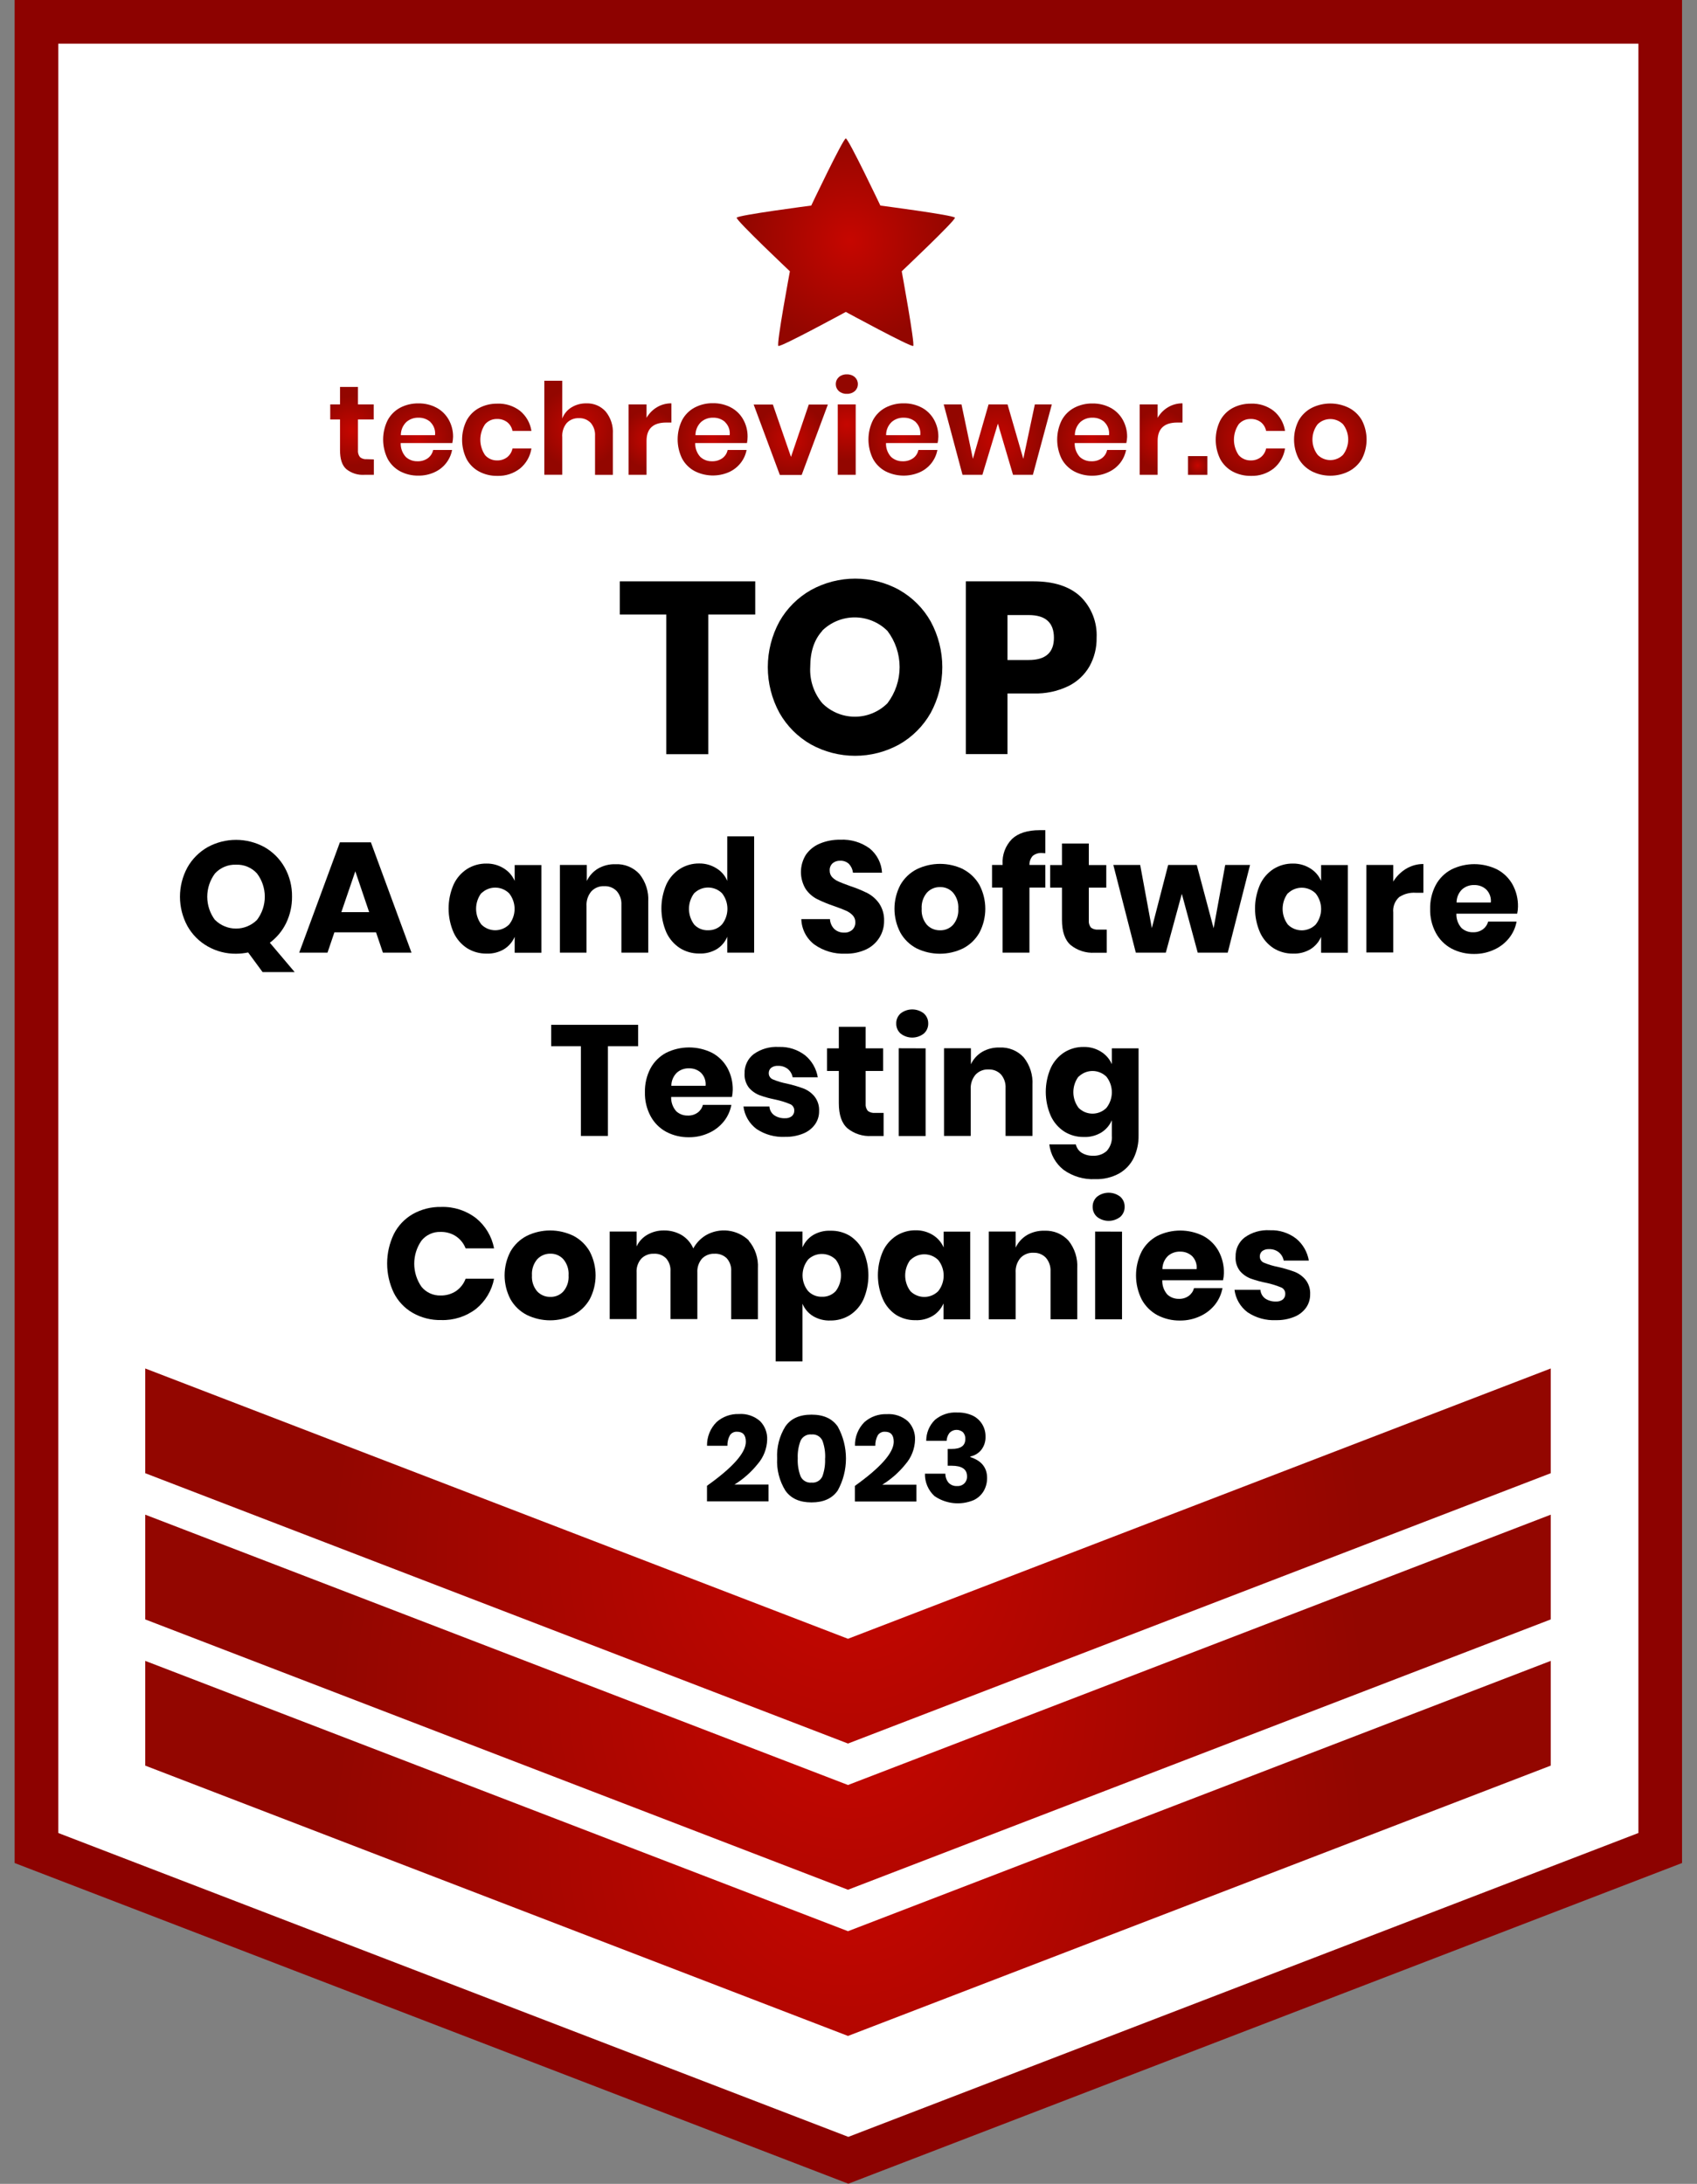 <?xml version="1.0" encoding="UTF-8"?> <svg xmlns="http://www.w3.org/2000/svg" width="101" height="130" viewBox="0 0 101 130" fill="none"><rect x="0" y="0" width="101" height="130" fill="#808080" stroke="none"/><g clip-path="url(#clip0_147_1937)"><path d="M98.811 1.299H2.168V109.892V110.006L50.49 128.597L98.811 110.006V109.892V1.299Z" fill="white"></path><path d="M50.49 129.99L0.87 110.9V0H100.11V110.9L50.49 129.99ZM3.468 109.113L50.49 127.202L97.513 109.113V2.598H3.468V109.113Z" fill="#8D0200"></path><path d="M8.643 98.867V105.003V105.102L50.47 121.194L92.296 105.102V105.003V98.867L50.47 114.959L8.643 98.867Z" fill="url(#paint0_radial_147_1937)"></path><path d="M8.643 90.164V96.3V96.399L50.47 112.491L92.296 96.399V96.3V90.164L50.47 106.256L8.643 90.164Z" fill="url(#paint1_radial_147_1937)"></path><path d="M8.643 81.461V87.597V87.696L50.47 103.788L92.296 87.696V87.597V81.461L50.47 97.552L8.643 81.461Z" fill="url(#paint2_radial_147_1937)"></path><path d="M48.282 12.237C48.282 12.237 43.894 12.808 43.845 12.959C43.795 13.11 47.012 16.149 47.012 16.149C47.012 16.149 46.199 20.501 46.326 20.592C46.453 20.683 50.34 18.568 50.34 18.568C50.34 18.568 54.236 20.685 54.351 20.592C54.465 20.498 53.668 16.149 53.668 16.149C53.668 16.149 56.884 13.11 56.834 12.959C56.785 12.808 52.397 12.237 52.397 12.237C52.397 12.237 50.495 8.241 50.34 8.241C50.184 8.241 48.282 12.237 48.282 12.237Z" fill="url(#paint3_radial_147_1937)"></path><path d="M44.949 34.605V36.581H42.156V44.895H39.654V36.581H36.89V34.605H44.949Z" fill="black"></path><path d="M53.525 35.122C54.307 35.565 54.954 36.214 55.395 36.998C55.846 37.832 56.083 38.766 56.083 39.715C56.083 40.664 55.846 41.598 55.395 42.432C54.951 43.218 54.302 43.87 53.517 44.316C52.713 44.759 51.81 44.991 50.892 44.991C49.974 44.991 49.071 44.759 48.267 44.316C47.482 43.869 46.833 43.218 46.388 42.432C45.935 41.598 45.697 40.664 45.697 39.715C45.697 38.766 45.935 37.831 46.388 36.998C46.833 36.214 47.482 35.566 48.267 35.122C49.073 34.677 49.979 34.444 50.9 34.444C51.82 34.444 52.726 34.677 53.532 35.122H53.525ZM48.942 37.551C48.462 38.07 48.222 38.79 48.222 39.71C48.18 40.493 48.438 41.263 48.942 41.863C49.457 42.376 50.154 42.664 50.88 42.664C51.606 42.664 52.303 42.376 52.818 41.863C53.288 41.244 53.542 40.487 53.542 39.71C53.542 38.932 53.288 38.176 52.818 37.556C52.3 37.041 51.6 36.752 50.87 36.752C50.139 36.752 49.439 37.041 48.921 37.556L48.942 37.551Z" fill="black"></path><path d="M59.962 41.281V44.89H57.483V34.605H61.515C62.728 34.605 63.659 34.908 64.308 35.514C64.632 35.831 64.884 36.214 65.049 36.636C65.215 37.058 65.289 37.511 65.267 37.964C65.278 38.561 65.13 39.151 64.838 39.673C64.541 40.185 64.098 40.596 63.565 40.852C62.925 41.155 62.223 41.302 61.515 41.281H59.962ZM62.726 37.964C62.726 37.063 62.226 36.613 61.227 36.613H59.962V39.289H61.227C62.228 39.289 62.728 38.847 62.726 37.964Z" fill="black"></path><path d="M15.629 57.866L14.769 56.697C14.532 56.746 14.291 56.771 14.049 56.773C13.458 56.779 12.875 56.629 12.361 56.336C11.856 56.05 11.439 55.632 11.155 55.126C10.864 54.59 10.711 53.99 10.711 53.38C10.711 52.77 10.864 52.17 11.155 51.634C11.44 51.13 11.857 50.712 12.361 50.426C12.878 50.143 13.459 49.994 14.049 49.994C14.639 49.994 15.22 50.143 15.738 50.426C16.241 50.712 16.657 51.129 16.941 51.634C17.239 52.166 17.39 52.767 17.38 53.377C17.386 53.921 17.266 54.459 17.029 54.949C16.805 55.411 16.472 55.812 16.06 56.118L17.538 57.866H15.629ZM12.8 54.762C13.131 55.091 13.579 55.276 14.047 55.276C14.514 55.276 14.962 55.091 15.294 54.762C15.596 54.364 15.76 53.877 15.76 53.377C15.76 52.877 15.596 52.391 15.294 51.992C15.137 51.82 14.944 51.684 14.728 51.594C14.512 51.504 14.28 51.463 14.047 51.473C13.813 51.464 13.58 51.505 13.365 51.595C13.149 51.685 12.955 51.821 12.797 51.992C12.497 52.393 12.335 52.88 12.335 53.38C12.335 53.88 12.497 54.367 12.797 54.767L12.8 54.762Z" fill="black"></path><path d="M22.381 55.5H19.902L19.492 56.708H17.809L20.23 50.141H22.074L24.491 56.708H22.789L22.381 55.5ZM21.971 54.297L21.147 51.866L20.316 54.297H21.971Z" fill="black"></path><path d="M29.995 51.699C30.277 51.875 30.499 52.132 30.632 52.437V51.494H32.222V56.713H30.632V55.767C30.5 56.072 30.278 56.33 29.995 56.505C29.681 56.69 29.32 56.781 28.956 56.765C28.548 56.771 28.146 56.659 27.8 56.443C27.449 56.215 27.171 55.891 26.997 55.51C26.8 55.06 26.699 54.573 26.699 54.081C26.699 53.59 26.8 53.103 26.997 52.653C27.172 52.274 27.45 51.953 27.8 51.728C28.146 51.511 28.548 51.399 28.956 51.406C29.324 51.4 29.685 51.502 29.995 51.699ZM28.647 53.162C28.445 53.432 28.335 53.76 28.335 54.097C28.335 54.434 28.445 54.762 28.647 55.032C28.756 55.141 28.884 55.227 29.026 55.286C29.168 55.345 29.321 55.376 29.474 55.376C29.628 55.376 29.78 55.345 29.922 55.286C30.064 55.227 30.193 55.141 30.302 55.032C30.512 54.769 30.627 54.442 30.627 54.105C30.627 53.768 30.512 53.441 30.302 53.177C30.081 52.959 29.784 52.837 29.474 52.837C29.165 52.837 28.867 52.959 28.647 53.177V53.162Z" fill="black"></path><path d="M38.062 52.032C38.433 52.497 38.618 53.083 38.581 53.676V56.708H36.984V53.863C37.001 53.565 36.901 53.271 36.706 53.045C36.611 52.947 36.497 52.87 36.371 52.819C36.245 52.769 36.109 52.746 35.973 52.751C35.828 52.743 35.684 52.766 35.549 52.819C35.414 52.873 35.293 52.955 35.194 53.061C34.99 53.306 34.888 53.62 34.908 53.939V56.708H33.323V51.489H34.924V52.442C35.068 52.136 35.301 51.879 35.591 51.705C35.907 51.523 36.267 51.433 36.63 51.445C36.898 51.431 37.164 51.477 37.412 51.578C37.659 51.68 37.881 51.835 38.062 52.032Z" fill="black"></path><path d="M42.658 51.699C42.939 51.873 43.159 52.131 43.284 52.437V49.787H44.884V56.708H43.284V55.762C43.159 56.069 42.939 56.327 42.658 56.5C42.344 56.686 41.983 56.776 41.618 56.76C41.211 56.765 40.811 56.654 40.465 56.438C40.114 56.209 39.835 55.886 39.66 55.505C39.465 55.054 39.364 54.568 39.364 54.076C39.364 53.585 39.465 53.099 39.66 52.647C39.836 52.27 40.115 51.949 40.465 51.723C40.81 51.506 41.211 51.394 41.618 51.4C41.987 51.396 42.348 51.5 42.658 51.699ZM41.317 53.167C41.115 53.437 41.005 53.765 41.005 54.102C41.005 54.44 41.115 54.768 41.317 55.038C41.422 55.15 41.551 55.239 41.693 55.297C41.836 55.355 41.989 55.382 42.143 55.375C42.298 55.38 42.453 55.351 42.595 55.291C42.738 55.231 42.867 55.141 42.972 55.027C43.181 54.763 43.294 54.436 43.294 54.1C43.294 53.763 43.181 53.436 42.972 53.172C42.752 52.954 42.454 52.832 42.145 52.832C41.835 52.832 41.537 52.954 41.317 53.172V53.167Z" fill="black"></path><path d="M52.343 55.808C52.155 56.112 51.885 56.355 51.563 56.51C51.169 56.694 50.738 56.782 50.303 56.77C49.65 56.795 49.006 56.605 48.472 56.227C48.236 56.049 48.044 55.82 47.909 55.558C47.775 55.296 47.7 55.007 47.692 54.712H49.397C49.407 54.934 49.499 55.144 49.656 55.302C49.816 55.447 50.026 55.523 50.241 55.515C50.418 55.526 50.593 55.466 50.727 55.349C50.787 55.291 50.834 55.221 50.864 55.143C50.895 55.066 50.91 54.983 50.906 54.899C50.908 54.822 50.895 54.744 50.867 54.672C50.839 54.6 50.796 54.534 50.742 54.478C50.626 54.36 50.487 54.267 50.334 54.203C50.173 54.13 49.947 54.044 49.661 53.943C49.311 53.826 48.969 53.687 48.638 53.525C48.364 53.385 48.13 53.18 47.955 52.927C47.766 52.618 47.667 52.262 47.669 51.899C47.671 51.537 47.775 51.182 47.968 50.875C48.176 50.581 48.463 50.352 48.796 50.215C49.18 50.056 49.592 49.978 50.007 49.986C50.634 49.952 51.253 50.136 51.761 50.506C51.976 50.682 52.153 50.901 52.28 51.15C52.407 51.398 52.48 51.67 52.496 51.948H50.766C50.745 51.753 50.661 51.571 50.527 51.428C50.458 51.363 50.376 51.312 50.286 51.279C50.197 51.246 50.102 51.231 50.007 51.236C49.843 51.228 49.681 51.282 49.555 51.387C49.495 51.442 49.448 51.51 49.418 51.586C49.388 51.662 49.375 51.744 49.381 51.826C49.378 51.973 49.433 52.116 49.534 52.223C49.646 52.334 49.778 52.422 49.924 52.483C50.08 52.551 50.303 52.639 50.597 52.743C50.953 52.86 51.3 53.002 51.636 53.169C51.911 53.316 52.148 53.526 52.327 53.782C52.53 54.089 52.632 54.453 52.618 54.821C52.622 55.17 52.526 55.512 52.343 55.808Z" fill="black"></path><path d="M57.328 51.746C57.732 51.957 58.066 52.28 58.292 52.676C58.522 53.114 58.642 53.602 58.642 54.097C58.642 54.592 58.522 55.08 58.292 55.518C58.067 55.915 57.732 56.239 57.328 56.451C56.895 56.663 56.419 56.773 55.937 56.773C55.455 56.773 54.979 56.663 54.546 56.451C54.143 56.239 53.81 55.915 53.587 55.518C53.357 55.08 53.236 54.592 53.236 54.097C53.236 53.602 53.357 53.114 53.587 52.676C53.813 52.279 54.15 51.955 54.556 51.746C54.989 51.534 55.465 51.424 55.947 51.424C56.429 51.424 56.905 51.534 57.338 51.746H57.328ZM55.166 53.139C54.943 53.406 54.831 53.749 54.855 54.097C54.83 54.444 54.942 54.786 55.166 55.051C55.266 55.157 55.387 55.241 55.521 55.297C55.656 55.353 55.8 55.381 55.946 55.378C56.092 55.383 56.237 55.356 56.371 55.3C56.506 55.243 56.627 55.158 56.725 55.051C56.948 54.785 57.059 54.443 57.034 54.097C57.058 53.75 56.947 53.407 56.725 53.139C56.627 53.03 56.507 52.943 56.372 52.886C56.238 52.828 56.092 52.801 55.946 52.806C55.8 52.802 55.654 52.83 55.52 52.888C55.386 52.945 55.265 53.031 55.166 53.139Z" fill="black"></path><path d="M62.036 50.777C61.832 50.759 61.628 50.819 61.467 50.946C61.334 51.095 61.263 51.289 61.269 51.489H62.215V52.834H61.269V56.708H59.672V52.834H59.043V51.489H59.672V51.439C59.654 51.163 59.696 50.887 59.793 50.628C59.89 50.369 60.041 50.134 60.235 49.938C60.611 49.591 61.158 49.418 61.877 49.418C62.028 49.418 62.137 49.418 62.215 49.418V50.792L62.036 50.777Z" fill="black"></path><path d="M65.87 55.336V56.713H65.151C64.635 56.744 64.127 56.582 63.724 56.258C63.378 55.957 63.205 55.456 63.205 54.757V52.839H62.503V51.494H63.205V50.213H64.803V51.494H65.842V52.839H64.803V54.785C64.787 54.94 64.833 55.095 64.93 55.217C65.052 55.308 65.204 55.351 65.356 55.336H65.87Z" fill="black"></path><path d="M74.399 51.488L73.071 56.708H71.284L70.338 53.208L69.385 56.708H67.6L66.262 51.488H67.86L68.554 55.248L69.525 51.488H71.227L72.23 55.258L72.921 51.488H74.399Z" fill="black"></path><path d="M77.992 51.699C78.274 51.875 78.496 52.132 78.628 52.437V51.494H80.218V56.713H78.628V55.767C78.496 56.072 78.274 56.33 77.992 56.505C77.678 56.69 77.317 56.781 76.953 56.765C76.544 56.771 76.143 56.659 75.796 56.443C75.446 56.215 75.167 55.891 74.994 55.51C74.797 55.06 74.695 54.573 74.695 54.081C74.695 53.59 74.797 53.103 74.994 52.653C75.168 52.274 75.447 51.953 75.796 51.728C76.143 51.511 76.544 51.399 76.953 51.406C77.32 51.4 77.681 51.502 77.992 51.699ZM76.649 53.167C76.446 53.437 76.337 53.765 76.337 54.102C76.337 54.44 76.446 54.768 76.649 55.038C76.757 55.146 76.886 55.233 77.028 55.291C77.17 55.35 77.322 55.381 77.476 55.381C77.63 55.381 77.782 55.35 77.924 55.291C78.066 55.233 78.195 55.146 78.303 55.038C78.514 54.774 78.629 54.447 78.629 54.11C78.629 53.773 78.514 53.446 78.303 53.182C78.083 52.965 77.786 52.843 77.476 52.843C77.166 52.843 76.869 52.965 76.649 53.182V53.167Z" fill="black"></path><path d="M83.692 51.712C84.001 51.527 84.355 51.43 84.716 51.432V53.144H84.259C83.91 53.12 83.563 53.211 83.271 53.404C83.145 53.518 83.048 53.661 82.987 53.821C82.926 53.98 82.904 54.151 82.921 54.321V56.698H81.32V51.489H82.921V52.479C83.112 52.164 83.377 51.901 83.692 51.712Z" fill="black"></path><path d="M90.298 54.388H86.679C86.667 54.698 86.774 55.001 86.978 55.235C87.166 55.41 87.415 55.503 87.672 55.495C87.883 55.503 88.091 55.44 88.262 55.316C88.414 55.203 88.522 55.042 88.568 54.858H90.262C90.197 55.22 90.042 55.559 89.812 55.846C89.578 56.138 89.277 56.372 88.934 56.526C88.563 56.7 88.157 56.788 87.747 56.786C87.274 56.794 86.805 56.684 86.386 56.464C85.991 56.251 85.668 55.926 85.456 55.531C85.222 55.095 85.106 54.605 85.118 54.11C85.106 53.614 85.221 53.123 85.451 52.684C85.662 52.291 85.986 51.969 86.381 51.759C86.805 51.549 87.272 51.44 87.746 51.44C88.219 51.44 88.687 51.549 89.111 51.759C89.495 51.963 89.811 52.273 90.023 52.653C90.244 53.058 90.355 53.514 90.345 53.975C90.343 54.114 90.327 54.252 90.298 54.388ZM88.451 52.944C88.259 52.77 88.007 52.677 87.747 52.684C87.48 52.673 87.218 52.766 87.017 52.944C86.913 53.045 86.831 53.166 86.775 53.3C86.719 53.434 86.69 53.578 86.69 53.723H88.729C88.744 53.581 88.727 53.437 88.679 53.302C88.63 53.167 88.553 53.045 88.451 52.944Z" fill="black"></path><path d="M37.981 61.005V62.278H36.181V67.619H34.573V62.278H32.804V61.005H37.981Z" fill="black"></path><path d="M43.564 65.299H39.945C39.933 65.609 40.04 65.912 40.244 66.146C40.432 66.321 40.681 66.414 40.938 66.406C41.149 66.414 41.356 66.351 41.527 66.227C41.679 66.114 41.788 65.953 41.834 65.769H43.528C43.462 66.131 43.308 66.47 43.078 66.757C42.843 67.049 42.542 67.283 42.2 67.437C41.828 67.611 41.423 67.7 41.013 67.697C40.539 67.706 40.071 67.595 39.651 67.375C39.257 67.162 38.934 66.837 38.721 66.442C38.488 66.006 38.371 65.516 38.384 65.021C38.372 64.525 38.486 64.034 38.716 63.595C38.928 63.202 39.252 62.88 39.646 62.67C40.071 62.46 40.538 62.351 41.011 62.351C41.485 62.351 41.952 62.46 42.377 62.67C42.76 62.874 43.077 63.184 43.289 63.564C43.51 63.969 43.621 64.425 43.611 64.886C43.608 65.025 43.593 65.163 43.564 65.299ZM41.717 63.855C41.524 63.681 41.272 63.588 41.013 63.595C40.745 63.584 40.483 63.677 40.283 63.855C40.179 63.956 40.097 64.078 40.041 64.212C39.984 64.345 39.956 64.489 39.956 64.634H41.995C42.01 64.492 41.992 64.348 41.944 64.213C41.896 64.078 41.819 63.956 41.717 63.855Z" fill="black"></path><path d="M47.929 62.829C48.324 63.159 48.587 63.62 48.672 64.128H47.175C47.14 63.932 47.036 63.755 46.882 63.629C46.717 63.503 46.513 63.439 46.305 63.447C46.159 63.437 46.014 63.478 45.895 63.564C45.847 63.605 45.81 63.655 45.786 63.713C45.762 63.77 45.751 63.832 45.754 63.894C45.755 63.974 45.78 64.053 45.826 64.118C45.873 64.184 45.938 64.233 46.014 64.26C46.275 64.368 46.545 64.449 46.822 64.502C47.155 64.576 47.483 64.671 47.804 64.788C48.063 64.885 48.292 65.048 48.469 65.26C48.667 65.509 48.767 65.821 48.75 66.138C48.755 66.423 48.67 66.701 48.506 66.933C48.328 67.178 48.085 67.366 47.804 67.477C47.46 67.616 47.092 67.683 46.721 67.674C46.121 67.704 45.526 67.54 45.027 67.206C44.814 67.047 44.635 66.847 44.501 66.617C44.367 66.387 44.281 66.132 44.248 65.868H45.793C45.8 65.971 45.829 66.07 45.878 66.16C45.928 66.25 45.996 66.328 46.079 66.388C46.269 66.513 46.494 66.575 46.721 66.565C46.868 66.575 47.014 66.531 47.131 66.44C47.177 66.398 47.214 66.347 47.238 66.289C47.262 66.232 47.274 66.17 47.272 66.107C47.275 66.024 47.251 65.941 47.204 65.872C47.158 65.802 47.09 65.749 47.012 65.72C46.742 65.608 46.461 65.521 46.175 65.46C45.851 65.398 45.533 65.311 45.222 65.201C44.972 65.107 44.749 64.951 44.575 64.749C44.388 64.504 44.295 64.199 44.315 63.891C44.309 63.674 44.354 63.458 44.447 63.261C44.539 63.063 44.676 62.891 44.848 62.756C45.284 62.441 45.817 62.288 46.355 62.322C46.923 62.299 47.481 62.479 47.929 62.829Z" fill="black"></path><path d="M52.589 66.247V67.624H51.87C51.354 67.655 50.846 67.493 50.443 67.169C50.097 66.868 49.924 66.368 49.924 65.668V63.751H49.222V62.405H49.924V61.124H51.521V62.405H52.56V63.751H51.521V65.696C51.506 65.851 51.552 66.006 51.649 66.128C51.771 66.219 51.923 66.262 52.075 66.247H52.589Z" fill="black"></path><path d="M53.6 60.327C53.798 60.172 54.042 60.088 54.293 60.088C54.544 60.088 54.788 60.172 54.985 60.327C55.07 60.403 55.137 60.496 55.182 60.601C55.227 60.705 55.248 60.819 55.245 60.932C55.247 61.044 55.224 61.154 55.179 61.257C55.135 61.359 55.068 61.45 54.985 61.525C54.788 61.679 54.544 61.764 54.293 61.764C54.042 61.764 53.798 61.679 53.6 61.525C53.517 61.45 53.451 61.359 53.406 61.257C53.361 61.154 53.339 61.044 53.341 60.932C53.337 60.819 53.359 60.705 53.404 60.601C53.448 60.496 53.516 60.403 53.6 60.327ZM55.089 62.405V67.624H53.489V62.4L55.089 62.405Z" fill="black"></path><path d="M60.929 62.943C61.3 63.408 61.485 63.994 61.449 64.588V67.62H59.848V64.775C59.866 64.477 59.767 64.183 59.573 63.956C59.478 63.858 59.364 63.782 59.238 63.731C59.112 63.681 58.976 63.657 58.84 63.663C58.696 63.654 58.551 63.677 58.416 63.731C58.281 63.784 58.16 63.867 58.061 63.972C57.856 64.217 57.753 64.531 57.775 64.85V67.62H56.185V62.4H57.785V63.354C57.929 63.047 58.162 62.79 58.453 62.616C58.769 62.434 59.128 62.344 59.492 62.356C59.76 62.342 60.028 62.387 60.276 62.489C60.525 62.59 60.748 62.745 60.929 62.943Z" fill="black"></path><path d="M65.537 62.61C65.819 62.786 66.041 63.043 66.174 63.348V62.405H67.764V67.601C67.771 68.054 67.675 68.504 67.483 68.915C67.295 69.303 66.996 69.627 66.623 69.845C66.183 70.089 65.684 70.209 65.181 70.191C64.509 70.225 63.844 70.028 63.298 69.635C62.827 69.263 62.522 68.719 62.451 68.123H64.03C64.075 68.327 64.198 68.505 64.373 68.619C64.582 68.747 64.825 68.809 65.07 68.798C65.363 68.811 65.651 68.709 65.87 68.513C65.981 68.39 66.065 68.245 66.117 68.088C66.169 67.931 66.189 67.765 66.174 67.601V66.684C66.042 66.989 65.82 67.246 65.537 67.421C65.223 67.607 64.862 67.698 64.498 67.681C64.09 67.687 63.688 67.575 63.342 67.359C62.992 67.13 62.713 66.807 62.539 66.426C62.342 65.976 62.241 65.489 62.241 64.998C62.241 64.506 62.342 64.019 62.539 63.569C62.714 63.191 62.993 62.87 63.342 62.644C63.688 62.427 64.09 62.315 64.498 62.322C64.865 62.314 65.227 62.414 65.537 62.61ZM64.194 64.078C63.992 64.348 63.882 64.676 63.882 65.013C63.882 65.35 63.992 65.679 64.194 65.948C64.303 66.057 64.432 66.144 64.574 66.203C64.716 66.261 64.869 66.292 65.023 66.292C65.177 66.292 65.329 66.261 65.471 66.203C65.614 66.144 65.743 66.057 65.852 65.948C66.06 65.684 66.174 65.358 66.174 65.021C66.174 64.684 66.06 64.358 65.852 64.094C65.631 63.876 65.333 63.753 65.023 63.753C64.713 63.753 64.415 63.876 64.194 64.094V64.078Z" fill="black"></path><path d="M28.335 72.516C28.893 72.969 29.272 73.605 29.405 74.311H27.712C27.598 74.018 27.398 73.767 27.137 73.591C26.863 73.413 26.542 73.323 26.215 73.332C25.999 73.325 25.785 73.368 25.589 73.459C25.393 73.549 25.221 73.683 25.085 73.851C24.804 74.254 24.654 74.733 24.654 75.224C24.654 75.715 24.804 76.194 25.085 76.597C25.221 76.764 25.394 76.898 25.59 76.988C25.786 77.078 26 77.122 26.215 77.117C26.542 77.125 26.863 77.035 27.137 76.857C27.401 76.676 27.601 76.418 27.712 76.119H29.405C29.27 76.824 28.891 77.458 28.335 77.912C27.741 78.368 27.006 78.604 26.257 78.579C25.665 78.593 25.08 78.446 24.565 78.153C24.081 77.874 23.689 77.46 23.438 76.961C23.176 76.415 23.041 75.818 23.041 75.212C23.041 74.607 23.176 74.01 23.438 73.464C23.689 72.965 24.081 72.55 24.565 72.272C25.081 71.98 25.665 71.833 26.257 71.846C27.006 71.821 27.741 72.058 28.335 72.516Z" fill="black"></path><path d="M34.134 73.568C34.538 73.779 34.872 74.102 35.098 74.498C35.328 74.937 35.448 75.424 35.448 75.919C35.448 76.415 35.328 76.902 35.098 77.341C34.873 77.737 34.538 78.061 34.134 78.273C33.701 78.485 33.225 78.595 32.743 78.595C32.26 78.595 31.785 78.485 31.351 78.273C30.945 78.063 30.608 77.739 30.382 77.341C30.152 76.902 30.032 76.415 30.032 75.919C30.032 75.424 30.152 74.937 30.382 74.498C30.608 74.101 30.945 73.778 31.351 73.568C31.785 73.356 32.26 73.246 32.743 73.246C33.225 73.246 33.701 73.356 34.134 73.568ZM31.972 74.961C31.748 75.228 31.637 75.572 31.66 75.919C31.636 76.266 31.748 76.608 31.972 76.873C32.072 76.979 32.193 77.063 32.327 77.119C32.462 77.176 32.606 77.203 32.752 77.2C32.898 77.205 33.043 77.179 33.177 77.122C33.312 77.066 33.433 76.981 33.531 76.873C33.755 76.608 33.865 76.265 33.84 75.919C33.865 75.572 33.754 75.228 33.531 74.961C33.433 74.852 33.313 74.766 33.178 74.708C33.044 74.651 32.898 74.624 32.752 74.628C32.606 74.626 32.461 74.654 32.327 74.712C32.192 74.769 32.072 74.854 31.972 74.961Z" fill="black"></path><path d="M44.557 73.849C44.947 74.306 45.145 74.898 45.108 75.498V78.53H43.518V75.685C43.528 75.545 43.51 75.403 43.465 75.27C43.421 75.136 43.35 75.012 43.258 74.906C43.163 74.812 43.049 74.74 42.924 74.692C42.8 74.645 42.666 74.624 42.533 74.631C42.394 74.624 42.255 74.646 42.125 74.697C41.995 74.747 41.877 74.825 41.78 74.924C41.584 75.154 41.485 75.451 41.504 75.753V78.522H39.904V75.685C39.914 75.545 39.897 75.403 39.852 75.27C39.807 75.136 39.737 75.012 39.644 74.906C39.55 74.812 39.438 74.739 39.314 74.691C39.19 74.644 39.057 74.623 38.925 74.631C38.785 74.624 38.646 74.646 38.516 74.696C38.385 74.746 38.267 74.823 38.169 74.922C38.069 75.035 37.994 75.167 37.946 75.309C37.897 75.452 37.878 75.603 37.888 75.753V78.522H36.288V73.311H37.888V74.199C38.021 73.908 38.242 73.666 38.519 73.506C38.821 73.33 39.165 73.24 39.514 73.246C39.885 73.239 40.251 73.335 40.572 73.521C40.878 73.708 41.119 73.985 41.263 74.314C41.438 73.993 41.694 73.724 42.006 73.534C42.407 73.3 42.874 73.203 43.336 73.258C43.798 73.313 44.229 73.517 44.565 73.838L44.557 73.849Z" fill="black"></path><path d="M50.584 73.568C50.934 73.795 51.213 74.115 51.389 74.493C51.584 74.944 51.685 75.43 51.685 75.922C51.685 76.413 51.584 76.9 51.389 77.351C51.214 77.731 50.935 78.055 50.584 78.283C50.238 78.499 49.837 78.611 49.43 78.606C49.066 78.622 48.705 78.531 48.391 78.346C48.108 78.173 47.888 77.915 47.762 77.608V81.04H46.165V73.311H47.762V74.254C47.89 73.95 48.11 73.694 48.391 73.521C48.705 73.336 49.066 73.245 49.43 73.262C49.836 73.251 50.237 73.357 50.584 73.568ZM48.087 74.989C47.878 75.253 47.765 75.58 47.765 75.917C47.765 76.253 47.878 76.58 48.087 76.844C48.192 76.958 48.321 77.048 48.464 77.108C48.607 77.168 48.761 77.197 48.916 77.192C49.07 77.199 49.223 77.172 49.366 77.114C49.508 77.056 49.637 76.967 49.742 76.855C49.944 76.585 50.054 76.257 50.054 75.919C50.054 75.582 49.944 75.254 49.742 74.984C49.522 74.766 49.224 74.644 48.914 74.644C48.605 74.644 48.307 74.766 48.087 74.984V74.989Z" fill="black"></path><path d="M55.528 73.521C55.81 73.697 56.032 73.955 56.164 74.259V73.316H57.744V78.535H56.154V77.59C56.022 77.895 55.8 78.152 55.517 78.328C55.203 78.513 54.842 78.603 54.478 78.587C54.07 78.593 53.669 78.481 53.322 78.265C52.983 78.035 52.715 77.715 52.548 77.34C52.351 76.89 52.249 76.403 52.249 75.912C52.249 75.42 52.351 74.933 52.548 74.483C52.722 74.104 53.001 73.784 53.351 73.558C53.697 73.341 54.098 73.229 54.507 73.236C54.867 73.231 55.222 73.331 55.528 73.521ZM54.185 74.989C53.982 75.259 53.873 75.587 53.873 75.924C53.873 76.262 53.982 76.59 54.185 76.86C54.293 76.969 54.422 77.055 54.564 77.114C54.706 77.173 54.858 77.203 55.012 77.203C55.166 77.203 55.318 77.173 55.46 77.114C55.602 77.055 55.731 76.969 55.84 76.86C56.05 76.596 56.164 76.269 56.164 75.932C56.164 75.595 56.05 75.268 55.84 75.005C55.619 74.787 55.322 74.665 55.012 74.665C54.702 74.665 54.405 74.787 54.185 75.005V74.989Z" fill="black"></path><path d="M63.595 73.854C63.965 74.319 64.151 74.905 64.114 75.499V78.531H62.524V75.686C62.541 75.387 62.441 75.094 62.246 74.868C62.152 74.77 62.038 74.693 61.911 74.642C61.785 74.592 61.65 74.568 61.514 74.574C61.369 74.565 61.224 74.588 61.09 74.642C60.955 74.695 60.834 74.778 60.734 74.883C60.529 75.128 60.427 75.442 60.449 75.761V78.531H58.848V73.311H60.449V74.265C60.594 73.956 60.828 73.697 61.121 73.522C61.437 73.34 61.797 73.25 62.16 73.262C62.428 73.249 62.696 73.295 62.944 73.397C63.192 73.5 63.414 73.656 63.595 73.854Z" fill="black"></path><path d="M65.291 71.238C65.489 71.083 65.732 70.999 65.983 70.999C66.234 70.999 66.478 71.083 66.676 71.238C66.76 71.314 66.828 71.407 66.873 71.512C66.918 71.617 66.939 71.73 66.935 71.843C66.937 71.955 66.915 72.066 66.87 72.168C66.825 72.27 66.759 72.361 66.676 72.436C66.478 72.591 66.234 72.675 65.983 72.675C65.732 72.675 65.489 72.591 65.291 72.436C65.208 72.361 65.141 72.27 65.097 72.168C65.052 72.066 65.029 71.955 65.031 71.843C65.028 71.73 65.049 71.617 65.094 71.512C65.139 71.407 65.206 71.314 65.291 71.238ZM66.779 73.316V78.536H65.179V73.311L66.779 73.316Z" fill="black"></path><path d="M72.791 76.21H69.175C69.163 76.52 69.27 76.823 69.474 77.057C69.662 77.232 69.911 77.325 70.167 77.317C70.378 77.325 70.584 77.262 70.754 77.138C70.907 77.025 71.016 76.864 71.064 76.68H72.757C72.691 77.041 72.536 77.38 72.308 77.668C72.072 77.96 71.772 78.193 71.43 78.348C71.057 78.522 70.651 78.61 70.24 78.608C69.767 78.616 69.3 78.505 68.881 78.286C68.487 78.072 68.163 77.748 67.949 77.353C67.727 76.909 67.612 76.42 67.612 75.924C67.612 75.428 67.727 74.939 67.949 74.495C68.161 74.102 68.484 73.78 68.879 73.57C69.303 73.36 69.77 73.251 70.244 73.251C70.718 73.251 71.185 73.36 71.609 73.57C71.993 73.774 72.309 74.085 72.521 74.464C72.742 74.869 72.853 75.325 72.843 75.787C72.84 75.929 72.822 76.071 72.791 76.21ZM70.944 74.766C70.75 74.592 70.498 74.499 70.237 74.506C69.971 74.496 69.71 74.589 69.51 74.766C69.406 74.867 69.324 74.989 69.268 75.122C69.212 75.256 69.183 75.4 69.183 75.545H71.219C71.235 75.403 71.218 75.259 71.17 75.124C71.122 74.989 71.045 74.867 70.944 74.766Z" fill="black"></path><path d="M77.155 73.74C77.549 74.071 77.812 74.531 77.898 75.039H76.401C76.366 74.842 76.261 74.665 76.105 74.54C75.941 74.414 75.738 74.35 75.531 74.358C75.385 74.348 75.24 74.389 75.121 74.475C75.074 74.516 75.036 74.566 75.012 74.624C74.988 74.681 74.977 74.743 74.98 74.805C74.981 74.885 75.006 74.964 75.052 75.029C75.099 75.095 75.164 75.144 75.24 75.171C75.501 75.279 75.771 75.36 76.048 75.413C76.381 75.487 76.709 75.583 77.03 75.699C77.288 75.797 77.517 75.96 77.695 76.171C77.893 76.42 77.993 76.732 77.976 77.05C77.98 77.334 77.895 77.612 77.732 77.844C77.555 78.089 77.311 78.277 77.03 78.388C76.686 78.527 76.316 78.594 75.944 78.585C75.345 78.615 74.752 78.451 74.253 78.117C74.04 77.958 73.861 77.758 73.727 77.528C73.593 77.298 73.507 77.043 73.474 76.779H75.017C75.023 76.882 75.052 76.981 75.102 77.071C75.151 77.161 75.22 77.239 75.303 77.299C75.491 77.424 75.715 77.486 75.942 77.476C76.09 77.487 76.237 77.442 76.355 77.351C76.401 77.309 76.437 77.258 76.462 77.2C76.486 77.143 76.497 77.081 76.495 77.018C76.498 76.935 76.475 76.852 76.428 76.783C76.381 76.713 76.314 76.66 76.235 76.631C75.965 76.52 75.685 76.433 75.399 76.371C75.074 76.309 74.754 76.222 74.443 76.112C74.193 76.018 73.972 75.862 73.798 75.66C73.61 75.415 73.517 75.11 73.539 74.802C73.533 74.585 73.578 74.369 73.67 74.171C73.763 73.974 73.9 73.802 74.071 73.667C74.507 73.352 75.039 73.199 75.575 73.233C76.145 73.209 76.705 73.389 77.155 73.74Z" fill="black"></path><path d="M44.39 85.825C44.39 85.427 44.218 85.227 43.87 85.227C43.787 85.221 43.705 85.237 43.63 85.273C43.555 85.309 43.491 85.364 43.444 85.433C43.339 85.626 43.286 85.844 43.294 86.064H42.08C42.075 85.803 42.122 85.543 42.219 85.301C42.317 85.058 42.462 84.838 42.647 84.653C43.011 84.329 43.486 84.157 43.974 84.173C44.202 84.156 44.431 84.184 44.648 84.257C44.865 84.33 45.065 84.445 45.237 84.596C45.379 84.74 45.489 84.912 45.562 85.1C45.635 85.289 45.669 85.49 45.66 85.692C45.646 86.234 45.443 86.753 45.086 87.16C44.7 87.639 44.236 88.049 43.712 88.371H45.741V89.374H42.078V88.444C43.621 87.347 44.392 86.474 44.39 85.825Z" fill="black"></path><path d="M46.253 86.816C46.218 86.147 46.388 85.483 46.741 84.914C47.066 84.444 47.583 84.21 48.3 84.21C49.017 84.21 49.526 84.444 49.858 84.914C50.181 85.498 50.349 86.154 50.349 86.821C50.349 87.488 50.181 88.144 49.858 88.728C49.531 89.198 49.012 89.434 48.3 89.434C47.588 89.434 47.068 89.198 46.741 88.728C46.388 88.155 46.217 87.488 46.253 86.816ZM49.11 86.816C49.127 86.455 49.072 86.094 48.947 85.756C48.891 85.635 48.799 85.535 48.683 85.469C48.568 85.403 48.434 85.376 48.302 85.389C48.168 85.376 48.033 85.404 47.916 85.471C47.798 85.537 47.705 85.639 47.648 85.761C47.52 86.097 47.462 86.456 47.479 86.816C47.462 87.178 47.52 87.541 47.648 87.881C47.704 88.004 47.797 88.106 47.915 88.173C48.032 88.24 48.168 88.269 48.302 88.255C48.435 88.269 48.569 88.24 48.685 88.172C48.801 88.105 48.892 88.003 48.947 87.881C49.069 87.54 49.123 87.178 49.105 86.816H49.11Z" fill="black"></path><path d="M53.192 85.825C53.192 85.427 53.021 85.227 52.672 85.227C52.59 85.221 52.507 85.237 52.432 85.273C52.357 85.309 52.293 85.364 52.246 85.433C52.141 85.626 52.089 85.844 52.096 86.064H50.883C50.877 85.803 50.925 85.543 51.022 85.301C51.119 85.058 51.264 84.838 51.449 84.653C51.814 84.332 52.288 84.163 52.774 84.18C53.002 84.164 53.231 84.192 53.448 84.265C53.664 84.338 53.865 84.453 54.036 84.604C54.178 84.748 54.289 84.919 54.362 85.108C54.435 85.297 54.468 85.498 54.46 85.7C54.446 86.242 54.242 86.761 53.886 87.168C53.5 87.647 53.035 88.056 52.511 88.379H54.54V89.382H50.88V88.451C52.42 87.35 53.19 86.474 53.192 85.825Z" fill="black"></path><path d="M57.871 84.258C58.113 84.37 58.316 84.55 58.455 84.778C58.589 84.997 58.659 85.251 58.655 85.508C58.668 85.8 58.576 86.086 58.395 86.316C58.231 86.514 58.004 86.65 57.751 86.7V86.737C58.416 86.95 58.749 87.365 58.749 87.981C58.751 88.254 58.68 88.524 58.544 88.76C58.404 88.995 58.198 89.182 57.951 89.298C57.572 89.457 57.159 89.519 56.751 89.476C56.342 89.433 55.951 89.288 55.613 89.054C55.43 88.885 55.286 88.679 55.188 88.449C55.091 88.22 55.044 87.973 55.049 87.724H56.265C56.264 87.92 56.331 88.11 56.455 88.262C56.521 88.331 56.602 88.385 56.692 88.419C56.782 88.453 56.879 88.467 56.974 88.459C57.051 88.464 57.129 88.452 57.201 88.425C57.274 88.398 57.34 88.356 57.395 88.301C57.45 88.247 57.492 88.181 57.52 88.109C57.548 88.037 57.56 87.96 57.556 87.882C57.556 87.462 57.25 87.251 56.639 87.251H56.405V86.251H56.631C57.179 86.251 57.452 86.064 57.452 85.661C57.457 85.588 57.447 85.514 57.423 85.444C57.399 85.375 57.361 85.311 57.312 85.256C57.2 85.159 57.054 85.109 56.906 85.116C56.758 85.123 56.618 85.186 56.514 85.292C56.407 85.429 56.346 85.596 56.34 85.77H55.127C55.125 85.537 55.17 85.306 55.259 85.091C55.349 84.876 55.48 84.681 55.647 84.518C56.016 84.209 56.49 84.052 56.972 84.082C57.281 84.074 57.588 84.134 57.871 84.258Z" fill="black"></path><path d="M22.251 27.348V28.265H21.692C21.302 28.292 20.916 28.17 20.611 27.925C20.352 27.697 20.237 27.317 20.237 26.79V24.971H19.655V24.072H20.237V23.033H21.305V24.072H22.243V24.971H21.305V26.79C21.289 26.941 21.333 27.093 21.427 27.213C21.483 27.26 21.549 27.294 21.619 27.315C21.689 27.336 21.762 27.343 21.835 27.335L22.251 27.348Z" fill="url(#paint4_radial_147_1937)"></path><path d="M26.922 26.372H23.848C23.837 26.676 23.946 26.973 24.15 27.198C24.338 27.373 24.589 27.466 24.846 27.458C25.067 27.467 25.284 27.403 25.464 27.276C25.626 27.157 25.738 26.982 25.779 26.785H26.906C26.852 27.076 26.727 27.349 26.542 27.581C26.358 27.813 26.12 27.996 25.849 28.115C25.551 28.25 25.227 28.318 24.901 28.313C24.521 28.32 24.145 28.23 23.809 28.053C23.496 27.883 23.238 27.624 23.069 27.31C22.894 26.953 22.803 26.561 22.803 26.164C22.803 25.767 22.894 25.375 23.069 25.018C23.237 24.703 23.495 24.443 23.809 24.273C24.146 24.096 24.521 24.007 24.901 24.013C25.279 24.006 25.653 24.095 25.986 24.273C26.288 24.437 26.538 24.683 26.706 24.982C26.881 25.295 26.97 25.648 26.966 26.006C26.962 26.129 26.947 26.251 26.922 26.372ZM25.623 25.125C25.427 24.95 25.171 24.857 24.908 24.865C24.642 24.855 24.381 24.948 24.181 25.125C24.077 25.227 23.995 25.348 23.939 25.482C23.884 25.616 23.855 25.759 23.856 25.904H25.893C25.909 25.762 25.892 25.618 25.844 25.483C25.796 25.348 25.717 25.225 25.615 25.125H25.623Z" fill="url(#paint5_radial_147_1937)"></path><path d="M30.951 24.457C31.317 24.758 31.558 25.183 31.629 25.652H30.502C30.463 25.447 30.352 25.263 30.19 25.132C30.014 25 29.797 24.932 29.577 24.94C29.443 24.937 29.311 24.964 29.189 25.018C29.067 25.073 28.958 25.153 28.87 25.254C28.686 25.526 28.587 25.846 28.587 26.174C28.587 26.502 28.686 26.823 28.87 27.094C28.958 27.194 29.067 27.274 29.189 27.328C29.311 27.383 29.443 27.41 29.577 27.408C29.798 27.416 30.015 27.348 30.19 27.213C30.352 27.082 30.463 26.898 30.502 26.694H31.629C31.558 27.162 31.317 27.587 30.951 27.889C30.566 28.189 30.088 28.345 29.6 28.328C29.221 28.335 28.846 28.246 28.512 28.068C28.196 27.899 27.938 27.64 27.769 27.325C27.593 26.968 27.502 26.576 27.502 26.179C27.502 25.782 27.593 25.39 27.769 25.034C27.937 24.717 28.195 24.457 28.512 24.288C28.847 24.111 29.221 24.022 29.6 24.028C30.087 24.008 30.565 24.16 30.951 24.457Z" fill="url(#paint6_radial_147_1937)"></path><path d="M36.041 24.489C36.35 24.864 36.505 25.342 36.475 25.827V28.266H35.415V25.949C35.433 25.665 35.34 25.385 35.155 25.169C35.064 25.076 34.954 25.002 34.833 24.954C34.712 24.907 34.581 24.885 34.451 24.892C34.316 24.886 34.18 24.909 34.055 24.96C33.929 25.011 33.816 25.089 33.724 25.188C33.532 25.427 33.439 25.73 33.464 26.035V28.261H32.396V22.665H33.464V24.912C33.568 24.637 33.761 24.404 34.012 24.25C34.278 24.088 34.584 24.005 34.895 24.011C35.109 24.002 35.323 24.041 35.521 24.123C35.719 24.206 35.896 24.331 36.041 24.489Z" fill="url(#paint7_radial_147_1937)"></path><path d="M39.099 24.241C39.359 24.086 39.658 24.006 39.961 24.01V25.153H39.652C38.871 25.153 38.48 25.517 38.48 26.244V28.265H37.413V24.072H38.48V24.872C38.629 24.612 38.842 24.395 39.099 24.241Z" fill="url(#paint8_radial_147_1937)"></path><path d="M44.458 26.372H41.377C41.365 26.676 41.475 26.973 41.681 27.198C41.869 27.373 42.12 27.466 42.377 27.458C42.596 27.466 42.813 27.402 42.993 27.276C43.155 27.157 43.267 26.982 43.307 26.785H44.434C44.38 27.069 44.258 27.337 44.078 27.564C43.893 27.799 43.653 27.986 43.38 28.107C43.056 28.248 42.705 28.315 42.353 28.303C42 28.292 41.654 28.203 41.34 28.042C41.025 27.873 40.767 27.615 40.597 27.299C40.422 26.943 40.331 26.551 40.331 26.154C40.331 25.756 40.422 25.364 40.597 25.008C40.765 24.691 41.024 24.431 41.34 24.262C41.675 24.085 42.05 23.996 42.429 24.002C42.807 23.995 43.181 24.084 43.515 24.262C43.817 24.425 44.067 24.671 44.234 24.971C44.409 25.284 44.498 25.637 44.494 25.995C44.494 26.122 44.482 26.248 44.458 26.372ZM43.159 25.125C42.963 24.949 42.707 24.856 42.444 24.865C42.178 24.855 41.919 24.948 41.72 25.125C41.616 25.226 41.533 25.347 41.477 25.481C41.421 25.615 41.392 25.759 41.392 25.904H43.429C43.445 25.762 43.429 25.617 43.381 25.482C43.333 25.347 43.254 25.225 43.151 25.125H43.159Z" fill="url(#paint9_radial_147_1937)"></path><path d="M47.077 27.198L48.137 24.08H49.272L47.713 28.273H46.414L44.855 24.08H45.998L47.077 27.198Z" fill="url(#paint10_radial_147_1937)"></path><path d="M49.924 22.449C50.056 22.335 50.226 22.277 50.399 22.285C50.574 22.277 50.745 22.335 50.877 22.449C50.935 22.502 50.98 22.566 51.012 22.637C51.043 22.709 51.059 22.786 51.059 22.864C51.059 22.942 51.043 23.02 51.012 23.091C50.98 23.163 50.935 23.227 50.877 23.28C50.745 23.393 50.574 23.452 50.399 23.444C50.226 23.452 50.056 23.393 49.924 23.28C49.867 23.227 49.821 23.163 49.79 23.091C49.758 23.02 49.742 22.942 49.742 22.864C49.742 22.786 49.758 22.709 49.79 22.637C49.821 22.566 49.867 22.502 49.924 22.449ZM50.929 24.072V28.265H49.861V24.072H50.929Z" fill="url(#paint11_radial_147_1937)"></path><path d="M55.803 26.372H52.733C52.726 26.523 52.749 26.673 52.801 26.815C52.853 26.957 52.932 27.087 53.034 27.198C53.223 27.373 53.473 27.466 53.73 27.458C53.95 27.466 54.166 27.402 54.346 27.276C54.509 27.158 54.621 26.982 54.66 26.785H55.79C55.736 27.076 55.611 27.349 55.427 27.581C55.242 27.813 55.004 27.996 54.733 28.115C54.409 28.256 54.059 28.323 53.706 28.311C53.353 28.3 53.008 28.211 52.694 28.05C52.379 27.88 52.122 27.622 51.953 27.307C51.778 26.951 51.687 26.559 51.687 26.161C51.687 25.764 51.778 25.372 51.953 25.016C52.12 24.699 52.378 24.439 52.694 24.27C53.029 24.093 53.403 24.004 53.782 24.01C54.161 24.002 54.536 24.092 54.871 24.27C55.172 24.434 55.42 24.68 55.588 24.979C55.762 25.292 55.852 25.645 55.848 26.003C55.845 26.127 55.83 26.25 55.803 26.372ZM54.505 25.125C54.307 24.95 54.051 24.858 53.787 24.865C53.522 24.856 53.262 24.948 53.063 25.125C52.959 25.226 52.876 25.347 52.82 25.481C52.764 25.615 52.736 25.759 52.738 25.904H54.772C54.789 25.762 54.773 25.618 54.726 25.483C54.679 25.348 54.601 25.225 54.499 25.125H54.505Z" fill="url(#paint12_radial_147_1937)"></path><path d="M62.602 24.072L61.474 28.265H60.292L59.391 25.215L58.468 28.265H57.286L56.166 24.072H57.224L57.904 27.312L58.837 24.072H59.965L60.903 27.312L61.591 24.072H62.602Z" fill="url(#paint13_radial_147_1937)"></path><path d="M67.036 26.372H63.963C63.952 26.676 64.06 26.972 64.264 27.198C64.453 27.373 64.703 27.466 64.961 27.458C65.181 27.467 65.398 27.403 65.579 27.276C65.74 27.156 65.852 26.982 65.893 26.785H67.021C66.966 27.069 66.844 27.336 66.665 27.564C66.478 27.799 66.238 27.986 65.963 28.107C65.668 28.246 65.345 28.318 65.018 28.318C64.638 28.325 64.263 28.235 63.927 28.058C63.613 27.887 63.355 27.629 63.186 27.315C63.011 26.958 62.92 26.566 62.92 26.169C62.92 25.772 63.011 25.38 63.186 25.023C63.354 24.707 63.612 24.448 63.927 24.278C64.263 24.101 64.638 24.012 65.018 24.018C65.396 24.011 65.77 24.1 66.104 24.278C66.406 24.442 66.655 24.687 66.823 24.987C66.998 25.3 67.088 25.653 67.083 26.011C67.078 26.132 67.062 26.253 67.036 26.372ZM65.737 25.125C65.541 24.949 65.286 24.856 65.023 24.865C64.756 24.855 64.496 24.948 64.296 25.125C64.192 25.227 64.111 25.348 64.055 25.482C63.999 25.616 63.971 25.759 63.971 25.904H66.007C66.023 25.762 66.007 25.617 65.958 25.482C65.91 25.347 65.832 25.225 65.73 25.125H65.737Z" fill="url(#paint14_radial_147_1937)"></path><path d="M69.518 24.241C69.778 24.086 70.077 24.006 70.38 24.01V25.153H70.071C69.29 25.153 68.899 25.517 68.899 26.244V28.265H67.832V24.072H68.899V24.872C69.047 24.612 69.26 24.395 69.518 24.241Z" fill="url(#paint15_radial_147_1937)"></path><path d="M71.858 27.151V28.266H70.707V27.151H71.858Z" fill="url(#paint16_radial_147_1937)"></path><path d="M75.804 24.457C76.17 24.758 76.411 25.183 76.482 25.652H75.355C75.316 25.447 75.205 25.263 75.043 25.132C74.867 25 74.65 24.932 74.43 24.94C74.296 24.937 74.164 24.964 74.042 25.018C73.919 25.073 73.811 25.153 73.723 25.254C73.539 25.526 73.44 25.846 73.44 26.174C73.44 26.502 73.539 26.823 73.723 27.094C73.811 27.194 73.92 27.274 74.042 27.328C74.164 27.383 74.296 27.41 74.43 27.408C74.651 27.416 74.868 27.348 75.043 27.213C75.205 27.082 75.316 26.898 75.355 26.694H76.482C76.411 27.162 76.17 27.587 75.804 27.889C75.419 28.189 74.941 28.345 74.453 28.328C74.073 28.335 73.698 28.245 73.362 28.068C73.048 27.897 72.791 27.639 72.622 27.325C72.447 26.968 72.356 26.576 72.356 26.179C72.356 25.782 72.447 25.39 72.622 25.034C72.79 24.718 73.047 24.458 73.362 24.288C73.698 24.111 74.074 24.022 74.453 24.028C74.94 24.008 75.418 24.16 75.804 24.457Z" fill="url(#paint17_radial_147_1937)"></path><path d="M80.278 24.276C80.605 24.444 80.875 24.703 81.057 25.021C81.24 25.376 81.335 25.769 81.335 26.167C81.335 26.566 81.24 26.959 81.057 27.313C80.874 27.63 80.603 27.887 80.278 28.056C79.936 28.229 79.559 28.318 79.177 28.318C78.794 28.318 78.417 28.229 78.075 28.056C77.75 27.887 77.479 27.63 77.296 27.313C77.113 26.959 77.018 26.566 77.018 26.167C77.018 25.769 77.113 25.376 77.296 25.021C77.478 24.703 77.749 24.444 78.075 24.276C78.418 24.107 78.794 24.019 79.177 24.019C79.559 24.019 79.936 24.107 80.278 24.276ZM78.421 25.255C78.22 25.516 78.112 25.836 78.112 26.165C78.112 26.493 78.22 26.813 78.421 27.074C78.52 27.174 78.637 27.253 78.767 27.307C78.897 27.361 79.036 27.389 79.177 27.389C79.317 27.389 79.456 27.361 79.586 27.307C79.716 27.253 79.834 27.174 79.933 27.074C80.133 26.813 80.241 26.493 80.241 26.165C80.241 25.836 80.133 25.516 79.933 25.255C79.731 25.056 79.46 24.944 79.177 24.944C78.893 24.944 78.622 25.056 78.421 25.255Z" fill="url(#paint18_radial_147_1937)"></path></g><defs><radialGradient id="paint0_radial_147_1937" cx="0" cy="0" r="1" gradientUnits="userSpaceOnUse" gradientTransform="translate(50.47 110.03) scale(30.611)"><stop stop-color="#C60600"></stop><stop offset="1" stop-color="#930600"></stop></radialGradient><radialGradient id="paint1_radial_147_1937" cx="0" cy="0" r="1" gradientUnits="userSpaceOnUse" gradientTransform="translate(50.47 101.327) scale(30.611)"><stop stop-color="#C60600"></stop><stop offset="1" stop-color="#930600"></stop></radialGradient><radialGradient id="paint2_radial_147_1937" cx="0" cy="0" r="1" gradientUnits="userSpaceOnUse" gradientTransform="translate(50.47 92.624) scale(30.611)"><stop stop-color="#C60600"></stop><stop offset="1" stop-color="#930600"></stop></radialGradient><radialGradient id="paint3_radial_147_1937" cx="0" cy="0" r="1" gradientUnits="userSpaceOnUse" gradientTransform="translate(50.589 14.299) scale(6.301)"><stop stop-color="#C60600"></stop><stop offset="1" stop-color="#930600"></stop></radialGradient><radialGradient id="paint4_radial_147_1937" cx="0" cy="0" r="1" gradientUnits="userSpaceOnUse" gradientTransform="translate(20.954 25.649) scale(2.065 2.065)"><stop stop-color="#C60600"></stop><stop offset="1" stop-color="#930600"></stop></radialGradient><radialGradient id="paint5_radial_147_1937" cx="0" cy="0" r="1" gradientUnits="userSpaceOnUse" gradientTransform="translate(24.882 26.169) scale(2.115 2.115)"><stop stop-color="#C60600"></stop><stop offset="1" stop-color="#930600"></stop></radialGradient><radialGradient id="paint6_radial_147_1937" cx="0" cy="0" r="1" gradientUnits="userSpaceOnUse" gradientTransform="translate(29.567 26.169) scale(2.107 2.107)"><stop stop-color="#C60600"></stop><stop offset="1" stop-color="#930600"></stop></radialGradient><radialGradient id="paint7_radial_147_1937" cx="0" cy="0" r="1" gradientUnits="userSpaceOnUse" gradientTransform="translate(34.43 25.466) scale(2.452 2.452)"><stop stop-color="#C60600"></stop><stop offset="1" stop-color="#930600"></stop></radialGradient><radialGradient id="paint8_radial_147_1937" cx="0" cy="0" r="1" gradientUnits="userSpaceOnUse" gradientTransform="translate(38.688 26.138) scale(1.754 1.754)"><stop stop-color="#C60600"></stop><stop offset="1" stop-color="#930600"></stop></radialGradient><radialGradient id="paint9_radial_147_1937" cx="0" cy="0" r="1" gradientUnits="userSpaceOnUse" gradientTransform="translate(42.419 26.169) scale(2.115 2.115)"><stop stop-color="#C60600"></stop><stop offset="1" stop-color="#930600"></stop></radialGradient><radialGradient id="paint10_radial_147_1937" cx="0" cy="0" r="1" gradientUnits="userSpaceOnUse" gradientTransform="translate(47.069 26.169) scale(2.151)"><stop stop-color="#C60600"></stop><stop offset="1" stop-color="#930600"></stop></radialGradient><radialGradient id="paint11_radial_147_1937" cx="0" cy="0" r="1" gradientUnits="userSpaceOnUse" gradientTransform="translate(50.399 25.275) scale(2.164 2.164)"><stop stop-color="#C60600"></stop><stop offset="1" stop-color="#930600"></stop></radialGradient><radialGradient id="paint12_radial_147_1937" cx="0" cy="0" r="1" gradientUnits="userSpaceOnUse" gradientTransform="translate(53.764 26.169) scale(2.115 2.115)"><stop stop-color="#C60600"></stop><stop offset="1" stop-color="#930600"></stop></radialGradient><radialGradient id="paint13_radial_147_1937" cx="0" cy="0" r="1" gradientUnits="userSpaceOnUse" gradientTransform="translate(59.383 26.169) scale(2.715 2.715)"><stop stop-color="#C60600"></stop><stop offset="1" stop-color="#930600"></stop></radialGradient><radialGradient id="paint14_radial_147_1937" cx="0" cy="0" r="1" gradientUnits="userSpaceOnUse" gradientTransform="translate(64.997 26.169) scale(2.115 2.115)"><stop stop-color="#C60600"></stop><stop offset="1" stop-color="#930600"></stop></radialGradient><radialGradient id="paint15_radial_147_1937" cx="0" cy="0" r="1" gradientUnits="userSpaceOnUse" gradientTransform="translate(69.107 26.138) scale(1.754 1.754)"><stop stop-color="#C60600"></stop><stop offset="1" stop-color="#930600"></stop></radialGradient><radialGradient id="paint16_radial_147_1937" cx="0" cy="0" r="1" gradientUnits="userSpaceOnUse" gradientTransform="translate(71.281 27.707) scale(0.566 0.566)"><stop stop-color="#C60600"></stop><stop offset="1" stop-color="#930600"></stop></radialGradient><radialGradient id="paint17_radial_147_1937" cx="0" cy="0" r="1" gradientUnits="userSpaceOnUse" gradientTransform="translate(74.419 26.169) scale(2.107 2.107)"><stop stop-color="#C60600"></stop><stop offset="1" stop-color="#930600"></stop></radialGradient><radialGradient id="paint18_radial_147_1937" cx="0" cy="0" r="1" gradientUnits="userSpaceOnUse" gradientTransform="translate(79.177 26.17) scale(2.148)"><stop stop-color="#C60600"></stop><stop offset="1" stop-color="#930600"></stop></radialGradient><clipPath id="clip0_147_1937"><rect width="99.241" height="129.99" fill="white" transform="translate(0.87)"></rect></clipPath></defs></svg> 